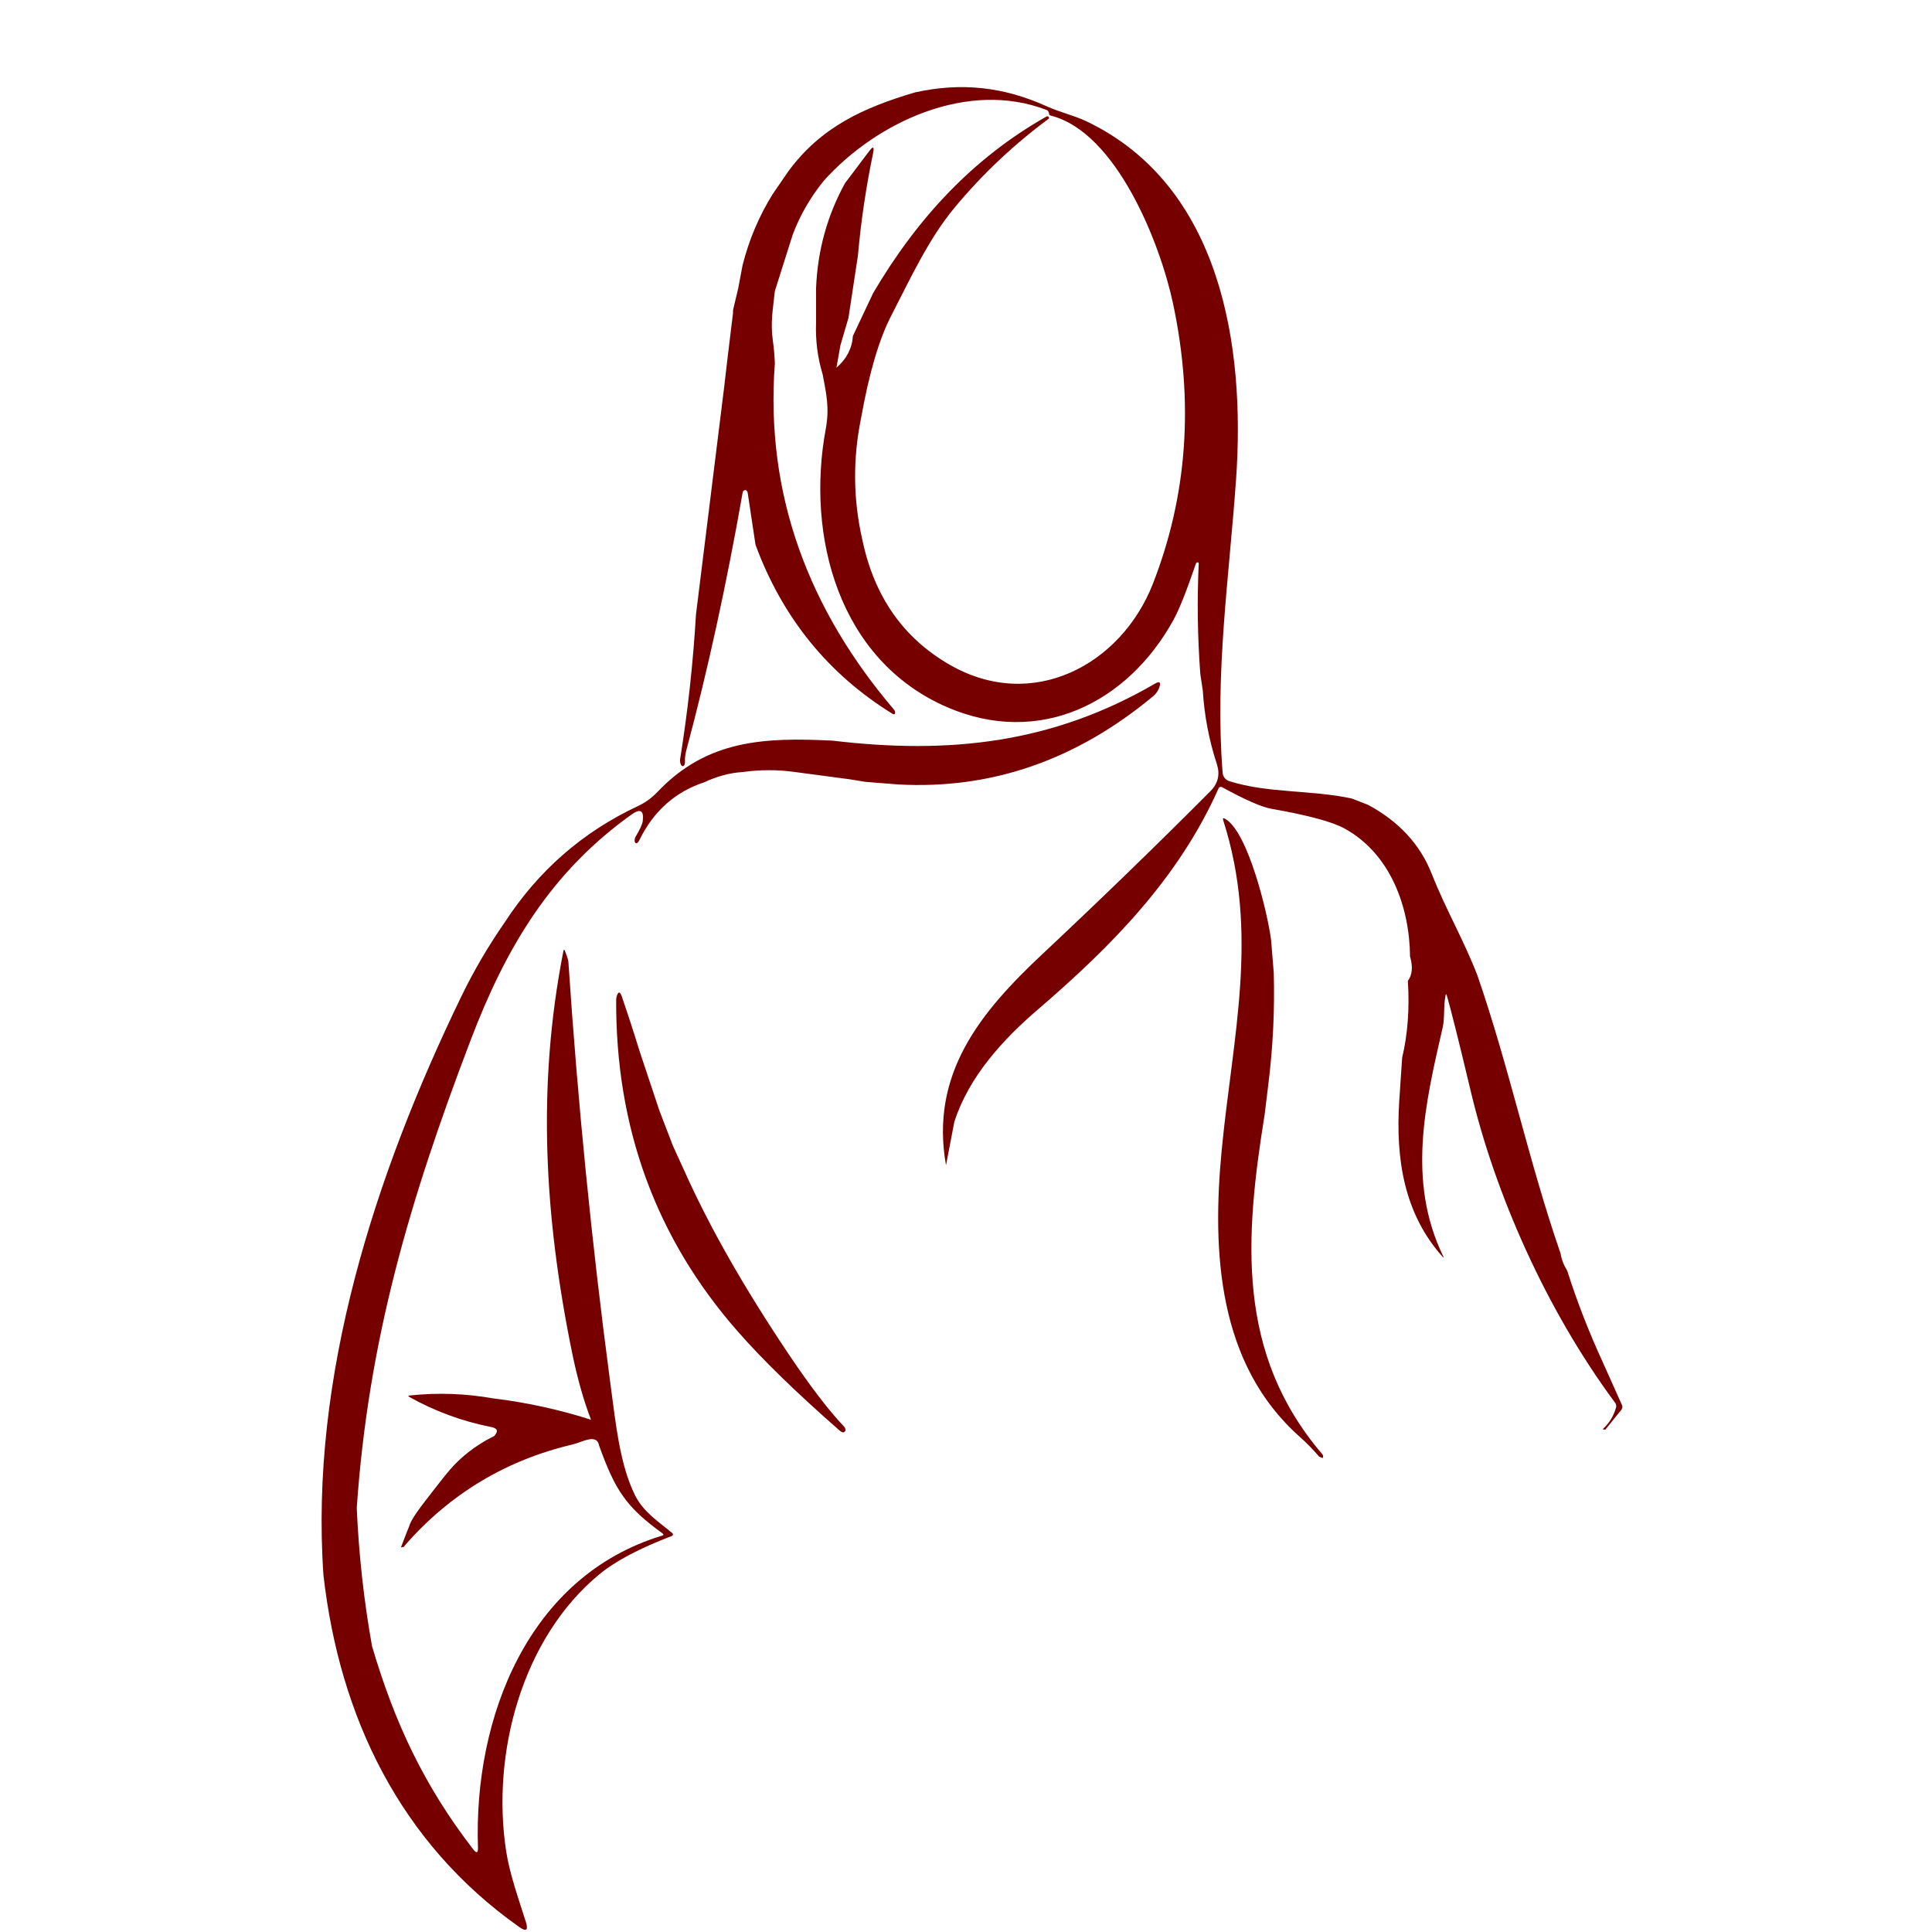 <?xml version="1.0" encoding="UTF-8"?> <svg xmlns="http://www.w3.org/2000/svg" xmlns:xlink="http://www.w3.org/1999/xlink" width="512" zoomAndPan="magnify" viewBox="0 0 384 384" height="512" preserveAspectRatio="xMidYMid meet" version="1.0"><path fill="#760000" d="M 322.25 280.215 L 319.062 284.164 L 318.523 284.074 C 319.812 282.941 320.699 281.504 321.203 279.762 C 321.289 279.438 321.227 279.082 321.004 278.793 C 307.285 260.285 297.156 237.254 292.312 216.84 C 289.969 206.996 288.387 200.68 287.574 197.883 C 287.48 197.523 287.375 197.523 287.305 197.906 C 286.871 200.008 287.191 202.293 286.738 204.254 C 283.254 219.391 279.625 234.727 286.836 249.672 C 286.996 250.008 286.953 250.035 286.703 249.766 C 279.047 241.18 277.414 230.363 278.094 219.082 L 278.688 210.227 C 279.793 205.59 280.176 200.488 279.824 194.953 C 280.703 193.797 280.855 192.176 280.258 190.09 C 280.16 180.258 276.367 169.688 267.238 164.672 C 264.824 163.336 259.98 162.035 252.73 160.758 C 250.766 160.414 247.492 158.98 242.898 156.461 C 242.672 156.32 242.363 156.406 242.223 156.637 C 242.219 156.656 242.203 156.664 242.203 156.688 C 234.246 174.582 220.918 188.074 206.281 200.652 C 199.32 206.621 192.539 214.047 189.676 222.992 L 188.027 231.598 C 184.789 213.434 194.867 201.191 207.145 189.672 C 218.82 178.719 229.969 167.914 240.582 157.25 C 242.102 155.719 242.523 153.934 241.867 151.887 C 240.305 147.129 239.375 142.25 239.066 137.254 L 238.57 133.957 C 238.02 126.633 237.918 119.301 238.254 111.98 C 238.254 111.91 238.246 111.844 238.234 111.844 L 238.027 111.777 C 237.91 111.734 237.75 111.863 237.684 112.055 C 236.762 114.742 235.941 117.02 235.199 118.883 C 234.453 120.75 233.793 122.199 233.23 123.227 C 224.094 139.801 206.566 148.43 188.336 140.594 C 166.711 131.289 160.141 106.613 164.141 85.156 C 164.887 81.129 164.234 78.219 163.512 74.418 C 162.492 71.051 162.059 67.598 162.199 64.074 L 162.199 57.301 C 162.492 49.82 164.41 42.848 167.957 36.402 L 172.762 30.035 C 173.551 28.98 173.801 29.129 173.531 30.461 C 172.133 37.18 171.121 43.953 170.52 50.797 L 168.637 63.184 L 167.039 68.633 L 166.25 73.086 C 168.266 71.344 169.363 69.238 169.523 66.777 L 173.547 58.246 C 182.336 43.332 193.383 31.438 207.996 23.16 C 208.125 23.086 208.289 23.105 208.375 23.203 C 208.602 23.445 208.531 23.539 208.281 23.715 C 201.344 28.863 195.133 34.746 189.66 41.355 C 184.547 47.52 180.922 55.41 177.121 62.785 C 174.723 67.422 172.738 74.176 171.156 83.047 C 169.48 91.199 169.559 99.332 171.43 107.441 C 173.801 118.617 179.566 126.828 188.73 132.109 C 205.227 141.625 222.828 132.133 229.129 116.07 C 236 98.52 237.332 79.926 233.141 60.289 C 230.562 48.219 221.859 26.285 208.883 22.988 C 208.543 22.902 208.543 22.812 208.492 22.5 C 208.426 22.199 208.266 21.957 208.047 21.871 C 192.457 15.812 174.301 24.168 163.758 35.898 C 161.047 39.238 158.977 42.832 157.539 46.695 L 154.008 57.852 C 153.645 61.375 153.102 63.996 153.605 67.68 C 153.824 69.188 153.949 70.691 154.008 72.215 C 152.047 98.496 160.879 121.285 177.668 141.027 C 177.852 141.246 177.941 141.496 177.91 141.699 C 177.867 142 177.684 142.059 177.367 141.859 C 164.586 133.957 155.52 122.773 150.164 108.281 L 148.609 97.961 C 148.566 97.641 148.348 97.391 148.121 97.414 C 148.113 97.414 148.098 97.414 148.09 97.418 L 147.871 97.484 C 147.754 97.516 147.645 97.691 147.602 97.934 C 144.383 116.254 140.664 133.246 136.465 148.922 C 136.203 149.875 136.098 150.703 136.145 151.406 C 136.164 151.828 136.027 152.188 135.785 152.262 C 135.336 152.414 135.102 151.418 135.168 150.98 C 136.699 141.422 137.762 131.805 138.332 122.125 L 143.98 76.559 L 144.07 75.746 L 144.609 71.137 L 145.695 62.195 L 145.695 61.652 L 146.734 57.27 L 147.594 52.707 C 148.859 47.691 150.844 42.996 153.555 38.613 L 156.719 34.008 C 163.152 25.289 171.539 21.406 181.91 18.352 C 191.059 16.34 199.461 17.246 208.004 21.113 C 210.574 22.285 213.562 22.984 215.848 24.066 C 242.797 36.879 247.543 68.961 245.676 95.316 C 244.297 114.809 241.434 133.875 243.008 153.602 C 243.074 154.371 243.578 155.023 244.32 155.258 C 252.004 157.695 260.473 156.957 268.676 158.707 L 271.926 159.977 C 278.051 163.277 282.258 167.836 284.555 173.652 C 287.398 180.852 290.988 186.938 293.652 193.891 C 299.953 212.078 303.852 230.891 310.188 249.172 C 310.363 250.309 310.801 251.449 311.512 252.602 C 313.41 258.605 315.754 264.621 318.523 270.656 L 322.391 279.293 C 322.508 279.602 322.465 279.961 322.25 280.215 Z M 262.77 288.977 C 245.695 268.988 247.402 246.082 251.359 221.52 L 252.086 215.559 C 253.008 208.176 253.375 200.777 253.168 193.332 L 252.633 186.785 C 251.973 181.59 248.027 165.16 243.457 162.723 C 243.109 162.539 243 162.633 243.117 163.016 C 250.348 185.531 244.984 206.078 242.816 228.648 C 240.891 248.746 242.012 271.117 258.34 285.578 C 259.715 286.801 261.008 288.125 262.199 289.531 L 262.926 289.805 L 262.969 289.504 C 263 289.344 262.926 289.152 262.77 288.977 Z M 167.723 283.504 C 164.652 280.266 160.969 275.434 156.668 269.023 C 147.879 255.918 141.027 243.883 136.105 232.902 L 133.754 227.754 L 131.047 220.707 L 127.164 209.055 C 126.027 205.355 124.832 201.684 123.574 198.023 C 122.938 196.176 122.469 198.293 122.469 198.613 C 122.328 224.078 130.355 246.051 146.547 264.531 C 151.496 270.203 158.293 276.816 166.922 284.367 C 167.262 284.66 167.73 284.883 167.992 284.422 C 168.125 284.188 168.016 283.805 167.723 283.504 Z M 229.59 135.867 C 209.238 147.707 188.832 149.992 165.473 147.207 C 151.922 146.535 140.539 147.023 130.707 157.375 C 129.551 158.59 128.27 159.52 126.863 160.18 C 115.859 165.316 107.02 173.027 100.324 183.312 C 97.043 188.039 94.148 192.98 91.645 198.152 C 74.562 233.43 61.523 273.594 64.293 313.113 C 67.492 341.195 79.492 366.254 103.168 382.984 C 104.594 383.996 105.047 383.668 104.52 381.996 C 103.113 377.543 101.312 372.512 100.609 367.984 C 97.586 348.418 103.848 325.492 119.133 312.898 C 122.312 310.285 127.113 307.742 133.543 305.281 C 133.594 305.262 133.637 305.23 133.676 305.188 C 133.793 305.055 133.77 304.852 133.645 304.738 C 130.824 302.387 127.816 300.477 126.168 297.102 C 123.23 291.051 122.461 283.594 121.258 274.547 C 117.582 246.852 114.828 219.082 112.973 191.211 C 112.945 190.676 112.504 189.539 112.293 189.02 C 112.152 188.684 112.051 188.695 111.977 189.047 C 106.688 215.93 108.199 241.891 113.723 268.934 C 114.754 273.945 116 278.355 117.465 282.18 C 111.098 280.148 104.594 278.73 97.949 277.93 C 92.48 276.965 86.992 276.773 81.477 277.359 C 81.117 277.387 81.098 277.5 81.41 277.68 C 86.422 280.48 91.738 282.441 97.363 283.578 C 98.875 283.805 99.152 284.422 98.223 285.43 C 96.734 286.156 94.648 287.336 92.441 289.168 C 90.164 291.062 88.844 292.758 86.473 295.805 C 83.301 299.875 81.719 301.918 81.266 303.508 C 81.266 303.508 80.438 305.559 79.688 307.559 C 79.887 307.508 80.078 307.473 80.273 307.449 C 80.363 307.324 80.445 307.195 80.539 307.082 C 89.504 296.852 100.641 290.18 113.934 287.066 C 115.789 286.598 118.637 284.852 119.082 287.336 C 122.242 296.098 124.344 299.465 131.668 304.762 C 131.945 304.969 131.918 305.121 131.574 305.23 C 104.93 313.305 94.113 341.488 95 367.188 C 95.043 368.32 94.719 368.43 94.023 367.531 C 84.289 354.895 78.43 342.434 73.938 327.16 C 72.328 318.152 71.316 309.004 70.906 299.715 C 73.207 266.57 81.258 238.984 93.52 206.797 C 100.527 188.383 109.445 173.367 125.535 161.887 C 127.281 160.648 128.02 161.098 127.75 163.215 C 127.66 163.844 127.199 164.859 126.344 166.281 C 125.793 167.207 126.414 168.332 127.082 166.977 C 129.879 161.242 134.172 157.402 139.969 155.484 C 142.559 154.285 145.078 153.602 147.543 153.457 C 151.066 152.957 154.586 152.957 158.109 153.457 L 168.953 154.898 L 171.977 155.398 L 178.461 155.91 C 196.992 156.949 213.914 151.098 229.223 138.359 C 229.758 137.914 230.168 137.328 230.402 136.684 C 230.781 135.598 230.512 135.328 229.59 135.867 Z M 229.59 135.867 " fill-opacity="1" fill-rule="nonzero"></path></svg> 